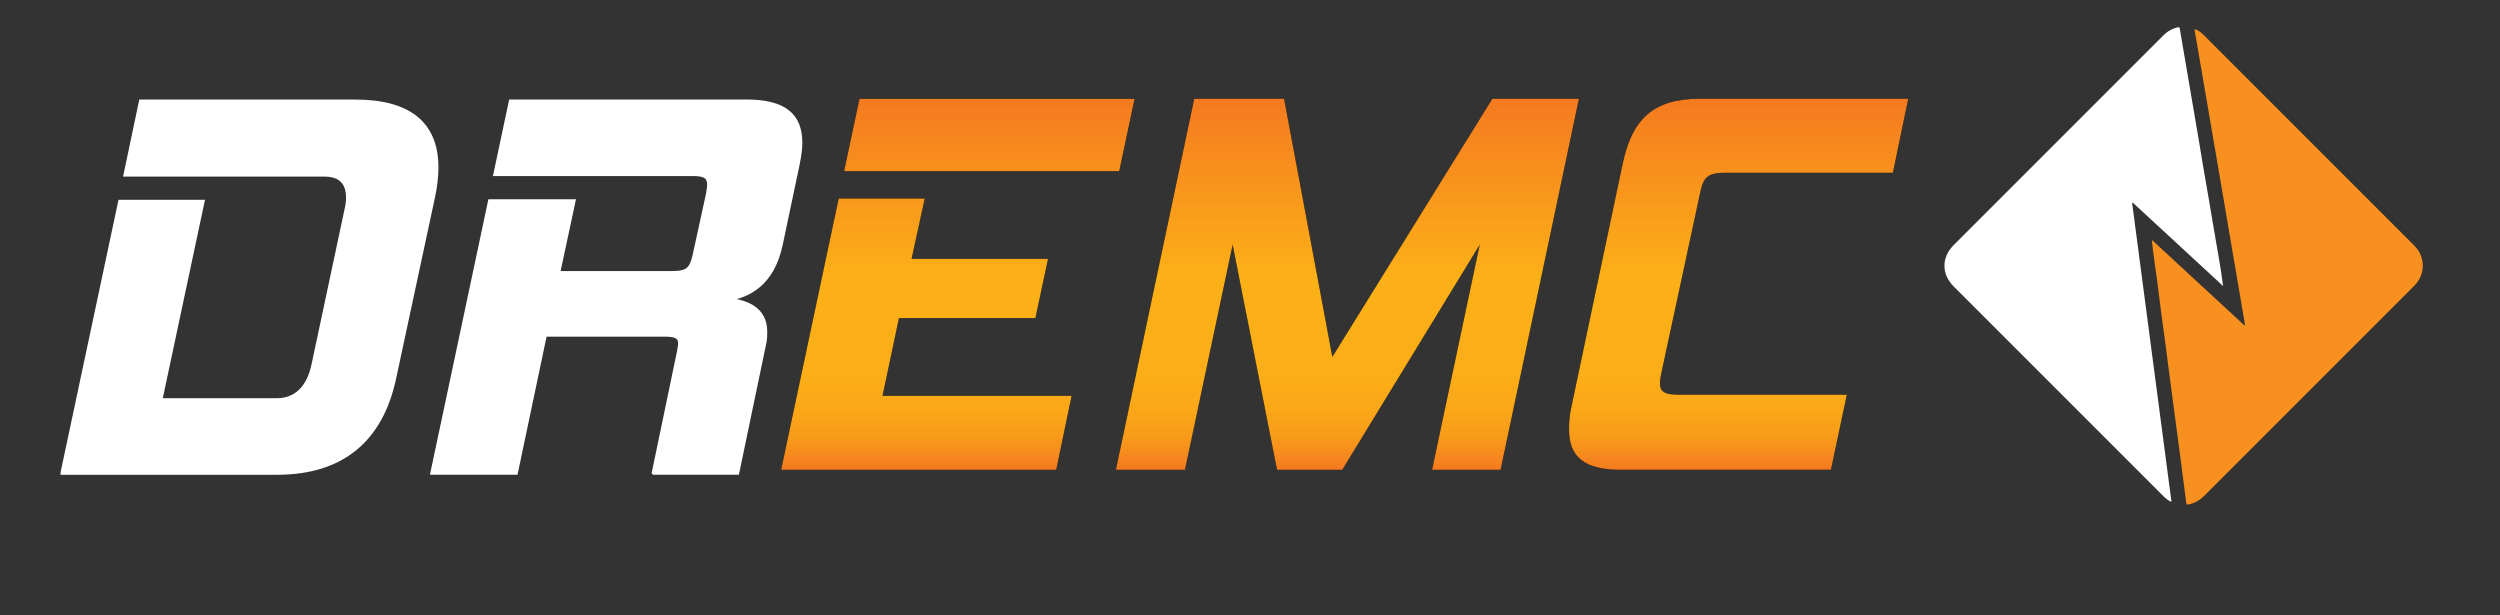 <?xml version="1.0" encoding="UTF-8"?>
<svg id="a" xmlns="http://www.w3.org/2000/svg" xmlns:xlink="http://www.w3.org/1999/xlink" version="1.1" viewBox="0 0 592.91 145.85">
  <rect x="0" y="0" width="592.91" height="145.85" fill="#333333" stroke="none"/>
  <!-- Generator: Adobe Illustrator 29.7.1, SVG Export Plug-In . SVG Version: 2.1.1 Build 8)  -->
  <defs>
    <style>
      .st0 {
        fill: url(#Nepojmenovaný_přechod);
      }

      .st1, .st2 {
        fill: #fff;
      }

      .st3 {
        fill: #f7901e;
      }

      .st4 {
        fill: url(#Nepojmenovaný_přechod_3);
      }

      .st5 {
        fill: url(#Nepojmenovaný_přechod_2);
      }

      .st2 {
        stroke: #fff;
        stroke-miterlimit: 10;
      }
    </style>
    <linearGradient id="Nepojmenovaný_přechod" data-name="Nepojmenovaný přechod" x1="227.17" y1="523.42" x2="227.17" y2="435.44" gradientTransform="translate(0 -412)" gradientUnits="userSpaceOnUse">
      <stop offset="0" stop-color="#f47a20"/>
      <stop offset=".04" stop-color="#f68a1d"/>
      <stop offset=".09" stop-color="#f89b1a"/>
      <stop offset=".16" stop-color="#faa718"/>
      <stop offset=".26" stop-color="#fbae17"/>
      <stop offset=".52" stop-color="#fcb017"/>
      <stop offset="1" stop-color="#f47a20"/>
    </linearGradient>
    <linearGradient id="Nepojmenovaný_přechod_2" data-name="Nepojmenovaný přechod 2" x1="319.56" y1="523.42" x2="319.56" y2="435.44" gradientTransform="translate(0 -412)" gradientUnits="userSpaceOnUse">
      <stop offset="0" stop-color="#f47a20"/>
      <stop offset=".04" stop-color="#f68a1d"/>
      <stop offset=".09" stop-color="#f89b1a"/>
      <stop offset=".16" stop-color="#faa718"/>
      <stop offset=".26" stop-color="#fbae17"/>
      <stop offset=".52" stop-color="#fcb017"/>
      <stop offset="1" stop-color="#f47a20"/>
    </linearGradient>
    <linearGradient id="Nepojmenovaný_přechod_3" data-name="Nepojmenovaný přechod 3" x1="412.34" y1="523.42" x2="412.34" y2="435.43" gradientTransform="translate(0 -412)" gradientUnits="userSpaceOnUse">
      <stop offset="0" stop-color="#f47a20"/>
      <stop offset=".04" stop-color="#f68a1d"/>
      <stop offset=".09" stop-color="#f89b1a"/>
      <stop offset=".16" stop-color="#faa718"/>
      <stop offset=".26" stop-color="#fbae17"/>
      <stop offset=".52" stop-color="#fcb017"/>
      <stop offset="1" stop-color="#f47a20"/>
    </linearGradient>
  </defs>
  <g>
    <path class="st2" d="M14.86,112.09l13.65-64.2h19.49l-10.01,47.05h27.68c4.42,0,7.54-2.86,8.71-8.45l7.8-36.65c.26-1.04.39-2.08.39-2.99,0-3.64-1.95-5.46-5.59-5.46H29.8l3.64-17.28h50.81c12.87,0,19.23,5.33,19.23,15.6,0,2.08-.26,4.42-.78,6.89l-9.23,43.02c-3.12,14.69-12.35,22.48-27.81,22.48H14.86Z"/>
    <path class="st2" d="M155.08,112.09l5.98-28.72c.13-.78.26-1.43.26-1.95,0-1.56-1.04-2.08-3.64-2.08h-28.46l-6.89,32.75h-19.75l13.65-64.33h19.75l-3.64,17.02h27.03c3.77,0,4.68-.91,5.46-4.55l3.12-14.3c.13-.78.26-1.56.26-2.08,0-2.08-1.17-2.6-4.03-2.6h-46.66l3.64-17.15h55.88c8.97,0,12.74,3.25,12.74,9.75,0,1.56-.26,3.25-.65,5.2l-4.03,19.1c-1.95,8.97-7.41,12.22-13.52,12.87,5.46.39,9.88,2.21,9.88,7.67,0,.91,0,1.82-.26,2.86l-6.37,30.54h-19.75Z"/>
  </g>
  <g>
    <g>
      <path d="M185.26,111.42l13.65-64.33h20.4l-3.12,14.3h32.36l-2.99,14.04h-32.36l-3.9,18.45h44.84l-3.64,17.54h-65.24,0ZM200.2,40.59l3.64-17.15h65.24l-3.64,17.15h-65.24,0Z"/>
      <path d="M339.64,111.42l11.31-53.41-32.62,53.41h-15.46l-10.53-53.41-11.31,53.41h-16.38l18.58-87.98h21.31l11.44,61.21,37.95-61.21h20.53l-18.58,87.98h-16.24Z"/>
      <path d="M384.47,111.42c-8.84,0-12.35-3.12-12.35-9.62,0-1.69.13-3.51.65-5.72l12.09-57.31c2.21-10.4,7.15-15.34,18.19-15.34h49.51l-3.64,17.54h-39.77c-4.16,0-5.2,1.04-5.98,4.94l-9.23,42.89c-.13.78-.26,1.43-.26,2.08,0,1.95,1.04,2.73,4.29,2.73h40.03l-3.77,17.8h-49.77.01Z"/>
    </g>
    <g>
      <path class="st0" d="M185.26,111.42l13.65-64.33h20.4l-3.12,14.3h32.36l-2.99,14.04h-32.36l-3.9,18.45h44.84l-3.64,17.54h-65.24,0ZM200.2,40.59l3.64-17.15h65.24l-3.64,17.15h-65.24,0Z"/>
      <path class="st5" d="M339.64,111.42l11.31-53.41-32.62,53.41h-15.46l-10.53-53.41-11.31,53.41h-16.38l18.58-87.98h21.31l11.44,61.21,37.95-61.21h20.53l-18.58,87.98h-16.24Z"/>
      <path class="st4" d="M384.47,111.42c-8.84,0-12.35-3.12-12.35-9.62,0-1.69.13-3.51.65-5.72l12.09-57.31c2.21-10.4,7.15-15.34,18.19-15.34h49.51l-3.64,17.54h-39.77c-4.16,0-5.2,1.04-5.98,4.94l-9.23,42.89c-.13.78-.26,1.43-.26,2.08,0,1.95,1.04,2.73,4.29,2.73h40.03l-3.77,17.8h-49.77.01Z"/>
    </g>
  </g>
  <g>
    <path class="st1" d="M515.01,119.03c-.81-.31-1.39-.83-1.94-1.37-16.58-16.58-33.16-33.16-49.74-49.74-2.89-2.89-2.91-6.86-.03-9.75l49.74-49.74c.93-.97,2.13-1.65,3.44-1.95.31-.07.43,0,.48.3,1.48,8.77,3,17.53,4.49,26.3,1.11,6.97,2.4,13.91,3.53,20.87.77,4.66,1.67,9.15,2.26,13.89l-21.42-19.78-.16.04c3.11,23.62,6.23,47.26,9.34,70.93h0Z"/>
    <path class="st3" d="M510.48,57.02l21.85,20.18.12-.05c-2.86-16.8-5.71-33.63-8.6-50.42-1.11-6.47-2.21-12.93-3.33-19.4-.07-.39.09-.47.41-.3.62.33,1.18.75,1.68,1.24l48.88,48.89c.92.92,1.91,1.78,2.46,2.99,1.22,2.68.68,5.56-1.41,7.66-12.51,12.51-37.39,37.38-49.9,49.9-.96.96-2.18,1.63-3.51,1.92-.4.09-.59,0-.64-.42-1.53-12.27-3.26-24.51-4.81-36.77-.72-5.2-1.42-10.41-2.05-15.63-.41-3.23-.95-6.45-1.28-9.7l.13-.1h0Z"/>
  </g>
</svg>